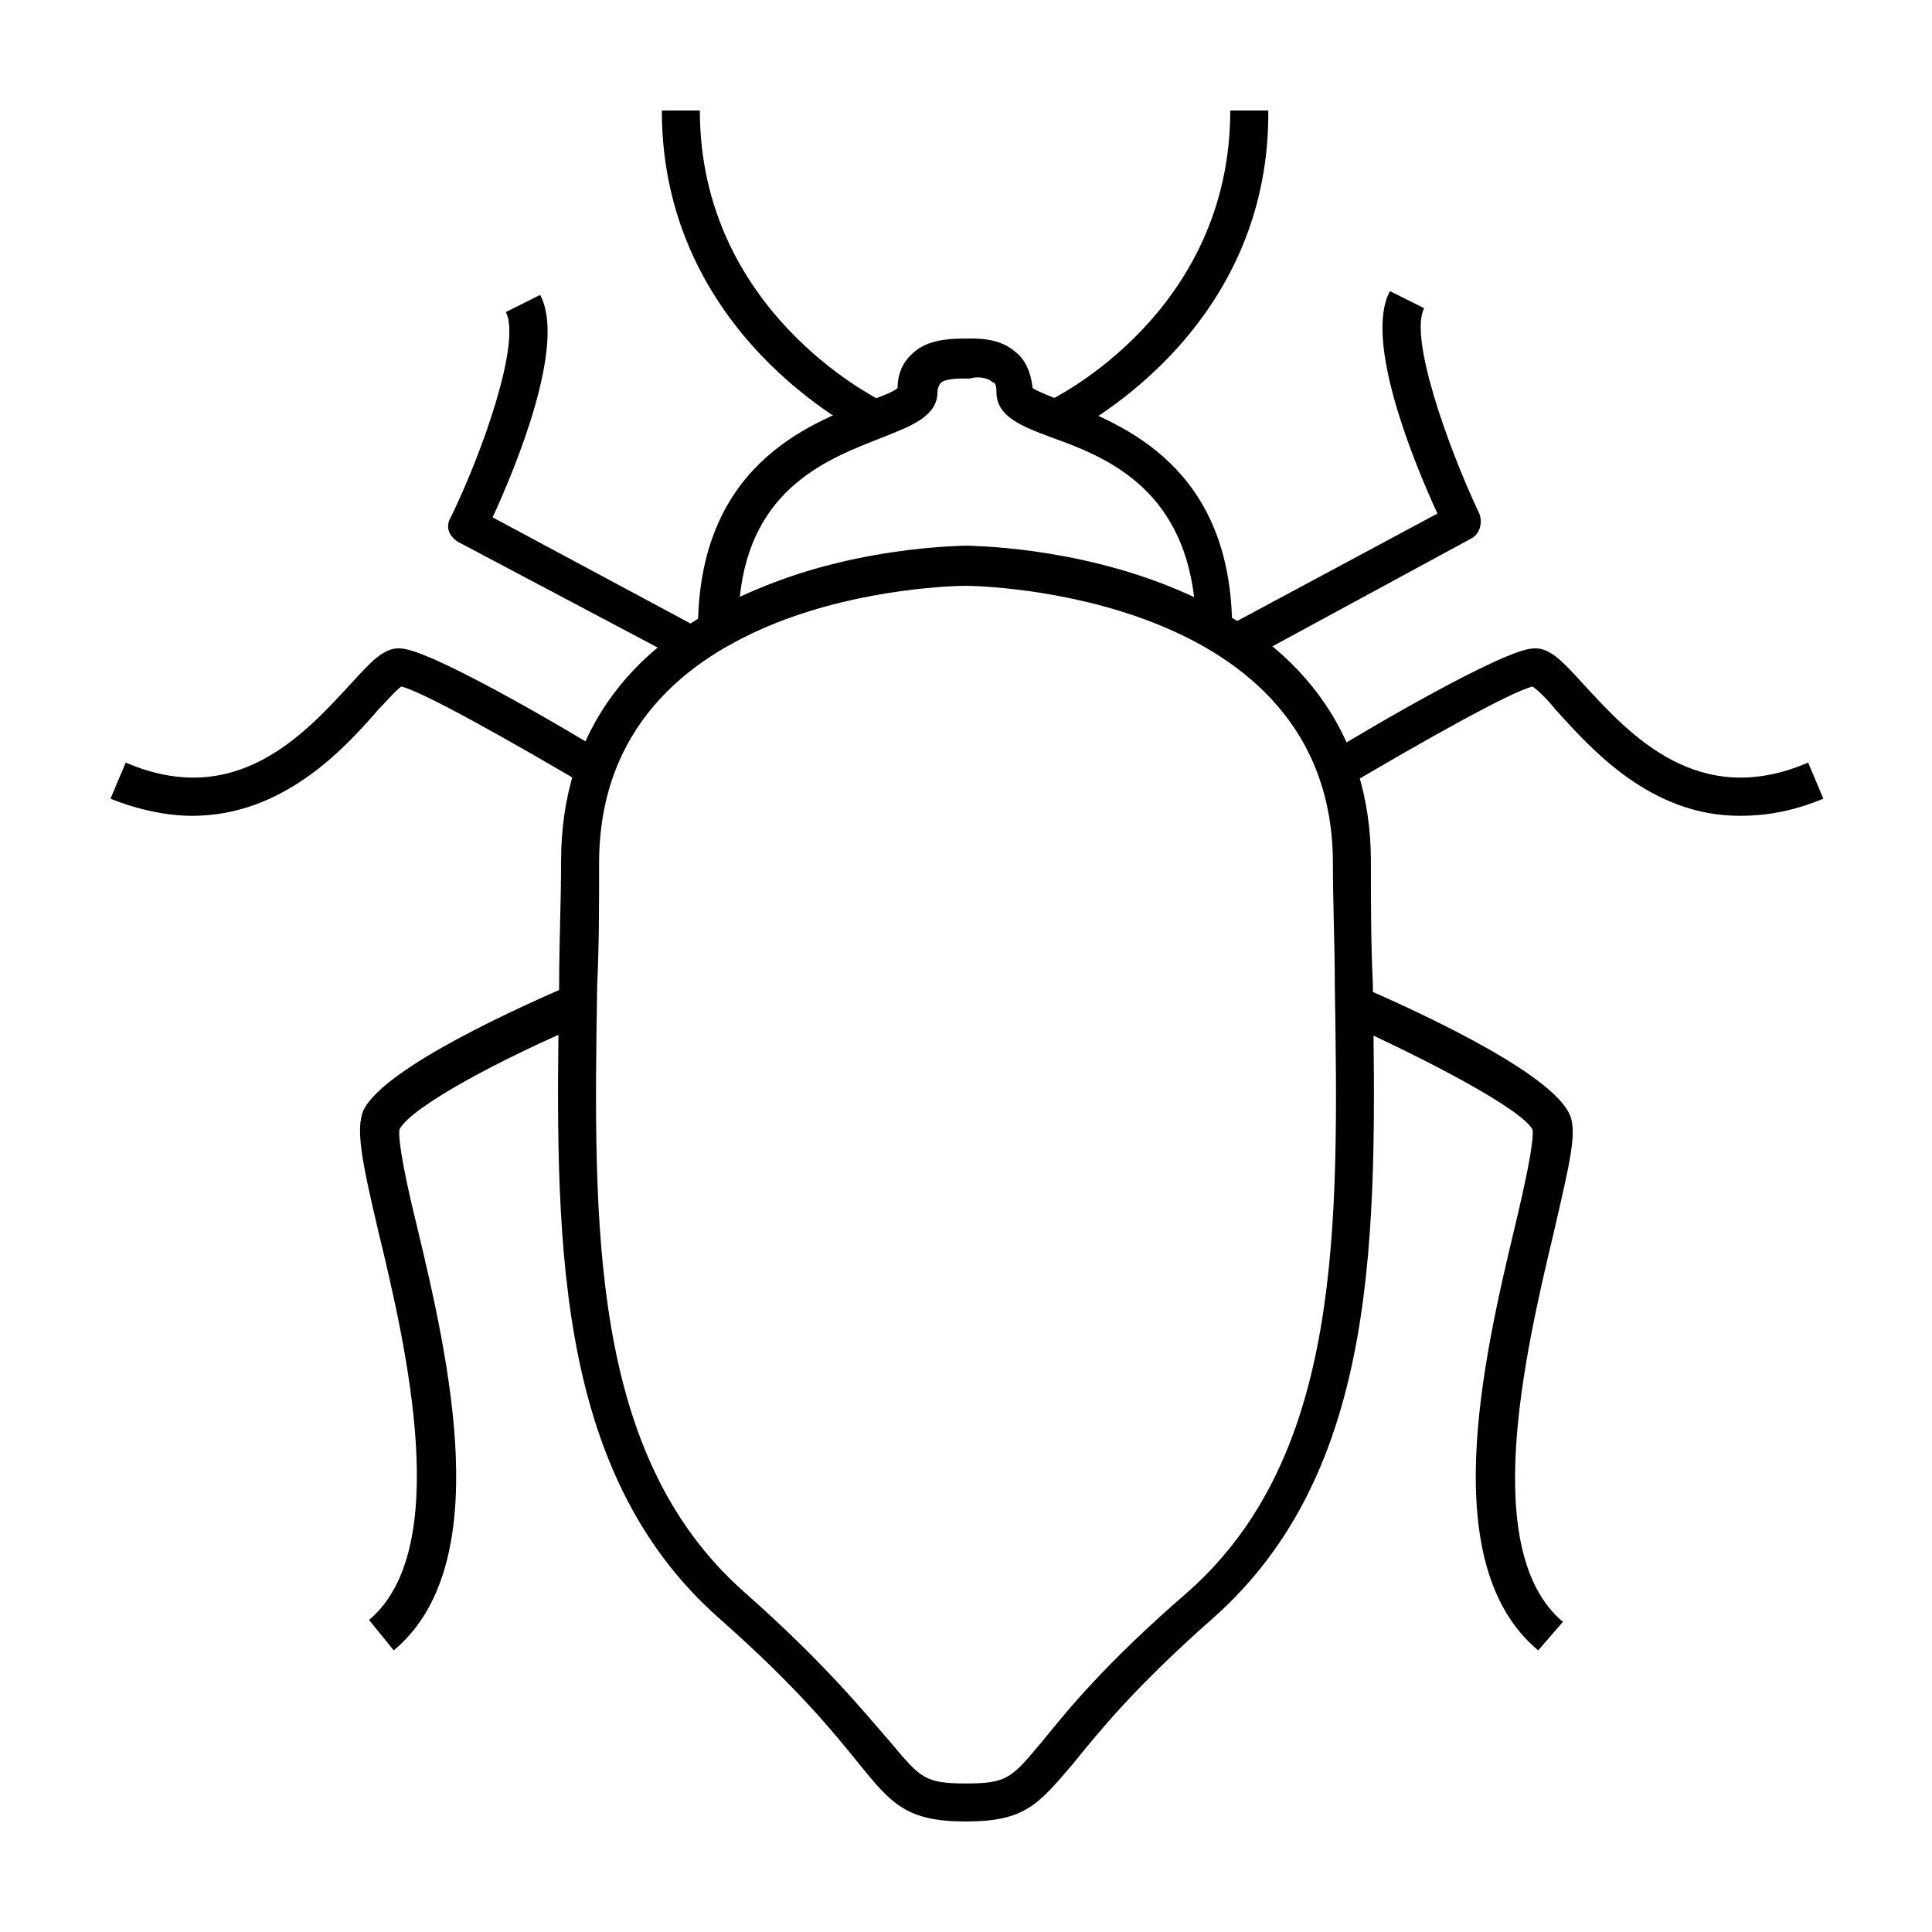 <?xml version="1.0" encoding="UTF-8"?>
<!-- Uploaded to: SVG Repo, www.svgrepo.com, Generator: SVG Repo Mixer Tools -->
<svg fill="#000000" width="800px" height="800px" version="1.1" viewBox="144 144 512 512" xmlns="http://www.w3.org/2000/svg">
 <g>
  <path d="m373.8 259.44c-2.016-1.008-54.41-26.703-54.41-86.152h10.078c0 52.898 46.352 76.074 48.367 77.082z"/>
  <path d="m325.43 319.39-59.953-31.738c-2.519-1.512-3.527-4.031-2.016-6.551 8.566-17.633 18.641-46.352 14.609-54.41l9.07-4.535c7.055 13.098-6.551 45.848-12.594 58.945l55.418 29.727z"/>
  <path d="m194.95 360.2c-6.551 0-14.105-1.512-21.664-4.535l4.031-9.574c29.223 12.594 47.359-7.559 59.449-20.656 5.543-6.047 9.07-10.078 13.602-9.574 8.062 0.504 43.328 21.16 53.906 27.711l-5.039 8.566c-19.648-11.586-42.824-24.688-48.871-26.199-1.512 1.008-4.031 4.031-6.047 6.047-9.566 11.082-25.688 28.215-49.367 28.215z"/>
  <path d="m248.35 581.37-6.551-8.062c22.168-18.641 10.078-71.539 2.519-102.78-4.535-19.145-6.047-27.207-4.031-32.242 5.543-11.586 43.328-28.215 54.914-33.25l4.035 10.074c-21.664 9.07-46.352 22.168-49.375 28.215-0.504 3.023 2.016 15.113 4.535 25.191 8.562 35.766 21.16 90.18-6.047 112.85z"/>
  <path d="m400 626.71c-15.617 0-19.648-4.535-28.215-15.113-6.551-8.062-16.121-20.152-37.281-38.793-44.336-39.297-43.328-102.27-42.32-168.27 0-10.578 0.504-21.16 0.504-32.242 0-34.258 18.641-59.449 54.41-73.051 26.199-10.078 52.898-10.578 52.898-10.578s26.703 0.504 52.898 10.578c35.77 13.602 54.41 39.297 54.41 73.051 0 10.578 0 21.664 0.504 32.242 1.012 66 2.019 128.98-42.316 168.27-21.16 18.641-30.73 30.73-37.281 38.793-9.066 10.582-12.594 15.113-28.211 15.113zm0-10.074c11.082 0 12.09-1.512 20.152-11.082 6.551-8.062 16.625-20.656 38.793-39.801 40.809-36.273 39.801-96.73 38.793-160.71 0-10.578-0.504-21.664-0.504-32.242 0-71.539-93.203-73.555-97.234-73.555s-97.234 1.512-97.234 73.555c0 11.082 0 21.664-0.504 32.242-1.008 63.984-2.016 124.44 38.793 160.71 21.664 19.145 31.738 31.738 38.793 39.801 8.059 9.57 9.066 11.082 20.152 11.082z"/>
  <path d="m466 315.86c-1.008 0-1.512 0-2.519-0.504-27.707-16.121-61.965-16.625-63.477-16.625s-35.77 0.504-63.48 16.625c-2.016 1.008-4.031 1.008-5.543-0.504-1.008-1.008-2.016-2.519-2.016-4.031 0-43.328 29.223-54.41 44.84-60.457 3.023-1.008 7.055-2.519 8.062-3.527 0-5.543 3.023-8.566 5.039-10.078 4.031-3.023 10.078-3.023 12.594-3.023 2.519 0 9.07-0.504 13.602 3.527 2.016 1.512 4.031 4.535 4.535 9.574 1.512 1.008 5.543 2.519 8.062 3.527 15.617 6.047 44.84 17.129 44.84 60.457v1.008c-0.504 1.512-1.512 3.023-3.023 3.527-0.004 0.504-1.012 0.504-1.516 0.504zm-65.996-27.207c5.039 0 33.754 1.008 60.457 13.602-3.527-29.223-23.68-37.281-37.785-42.32-8.062-3.023-14.609-5.543-14.609-12.09 0-2.016-0.504-2.519-1.008-2.519-1.512-1.512-4.535-1.512-6.047-1.008h-1.512c-1.512 0-4.535 0-6.047 1.008 0 0-1.008 1.008-1.008 2.519 0 6.551-7.055 9.07-14.609 12.09-14.105 5.543-34.762 13.098-37.785 42.32 28.211-13.602 59.449-13.602 59.953-13.602z"/>
  <path d="m426.2 259.44-4.535-9.07c2.016-1.008 48.367-23.68 48.367-77.082h10.078c0.504 59.449-51.895 85.145-53.91 86.152z"/>
  <path d="m474.56 318.89-5.039-9.07 55.418-29.727c-6.047-13.098-19.648-45.848-12.594-58.945l9.07 4.535c-4.031 7.559 6.047 36.273 14.609 54.41 1.008 2.519 0 5.543-2.016 6.551z"/>
  <path d="m605.05 360.2c-23.68 0-39.297-17.633-48.871-28.215-2.016-2.519-4.535-5.039-6.047-6.047-6.047 1.512-29.223 14.609-48.871 26.199l-5.039-8.566c10.578-6.551 45.848-27.207 53.906-27.711 4.535-0.504 8.062 3.527 13.602 9.574 12.09 13.098 30.23 33.25 59.449 20.656l4.031 9.574c-8.559 3.527-15.613 4.535-22.16 4.535z"/>
  <path d="m551.64 581.37c-27.207-22.672-14.609-77.082-6.047-112.85 2.519-10.578 5.039-22.168 4.535-25.191-3.023-5.543-28.215-18.641-49.375-28.215l4.031-9.574c11.586 5.039 48.871 21.664 54.914 33.25 2.519 4.535 0.504 12.594-4.031 32.242-7.559 31.738-19.648 84.137 2.519 102.78z"/>
 </g>
</svg>